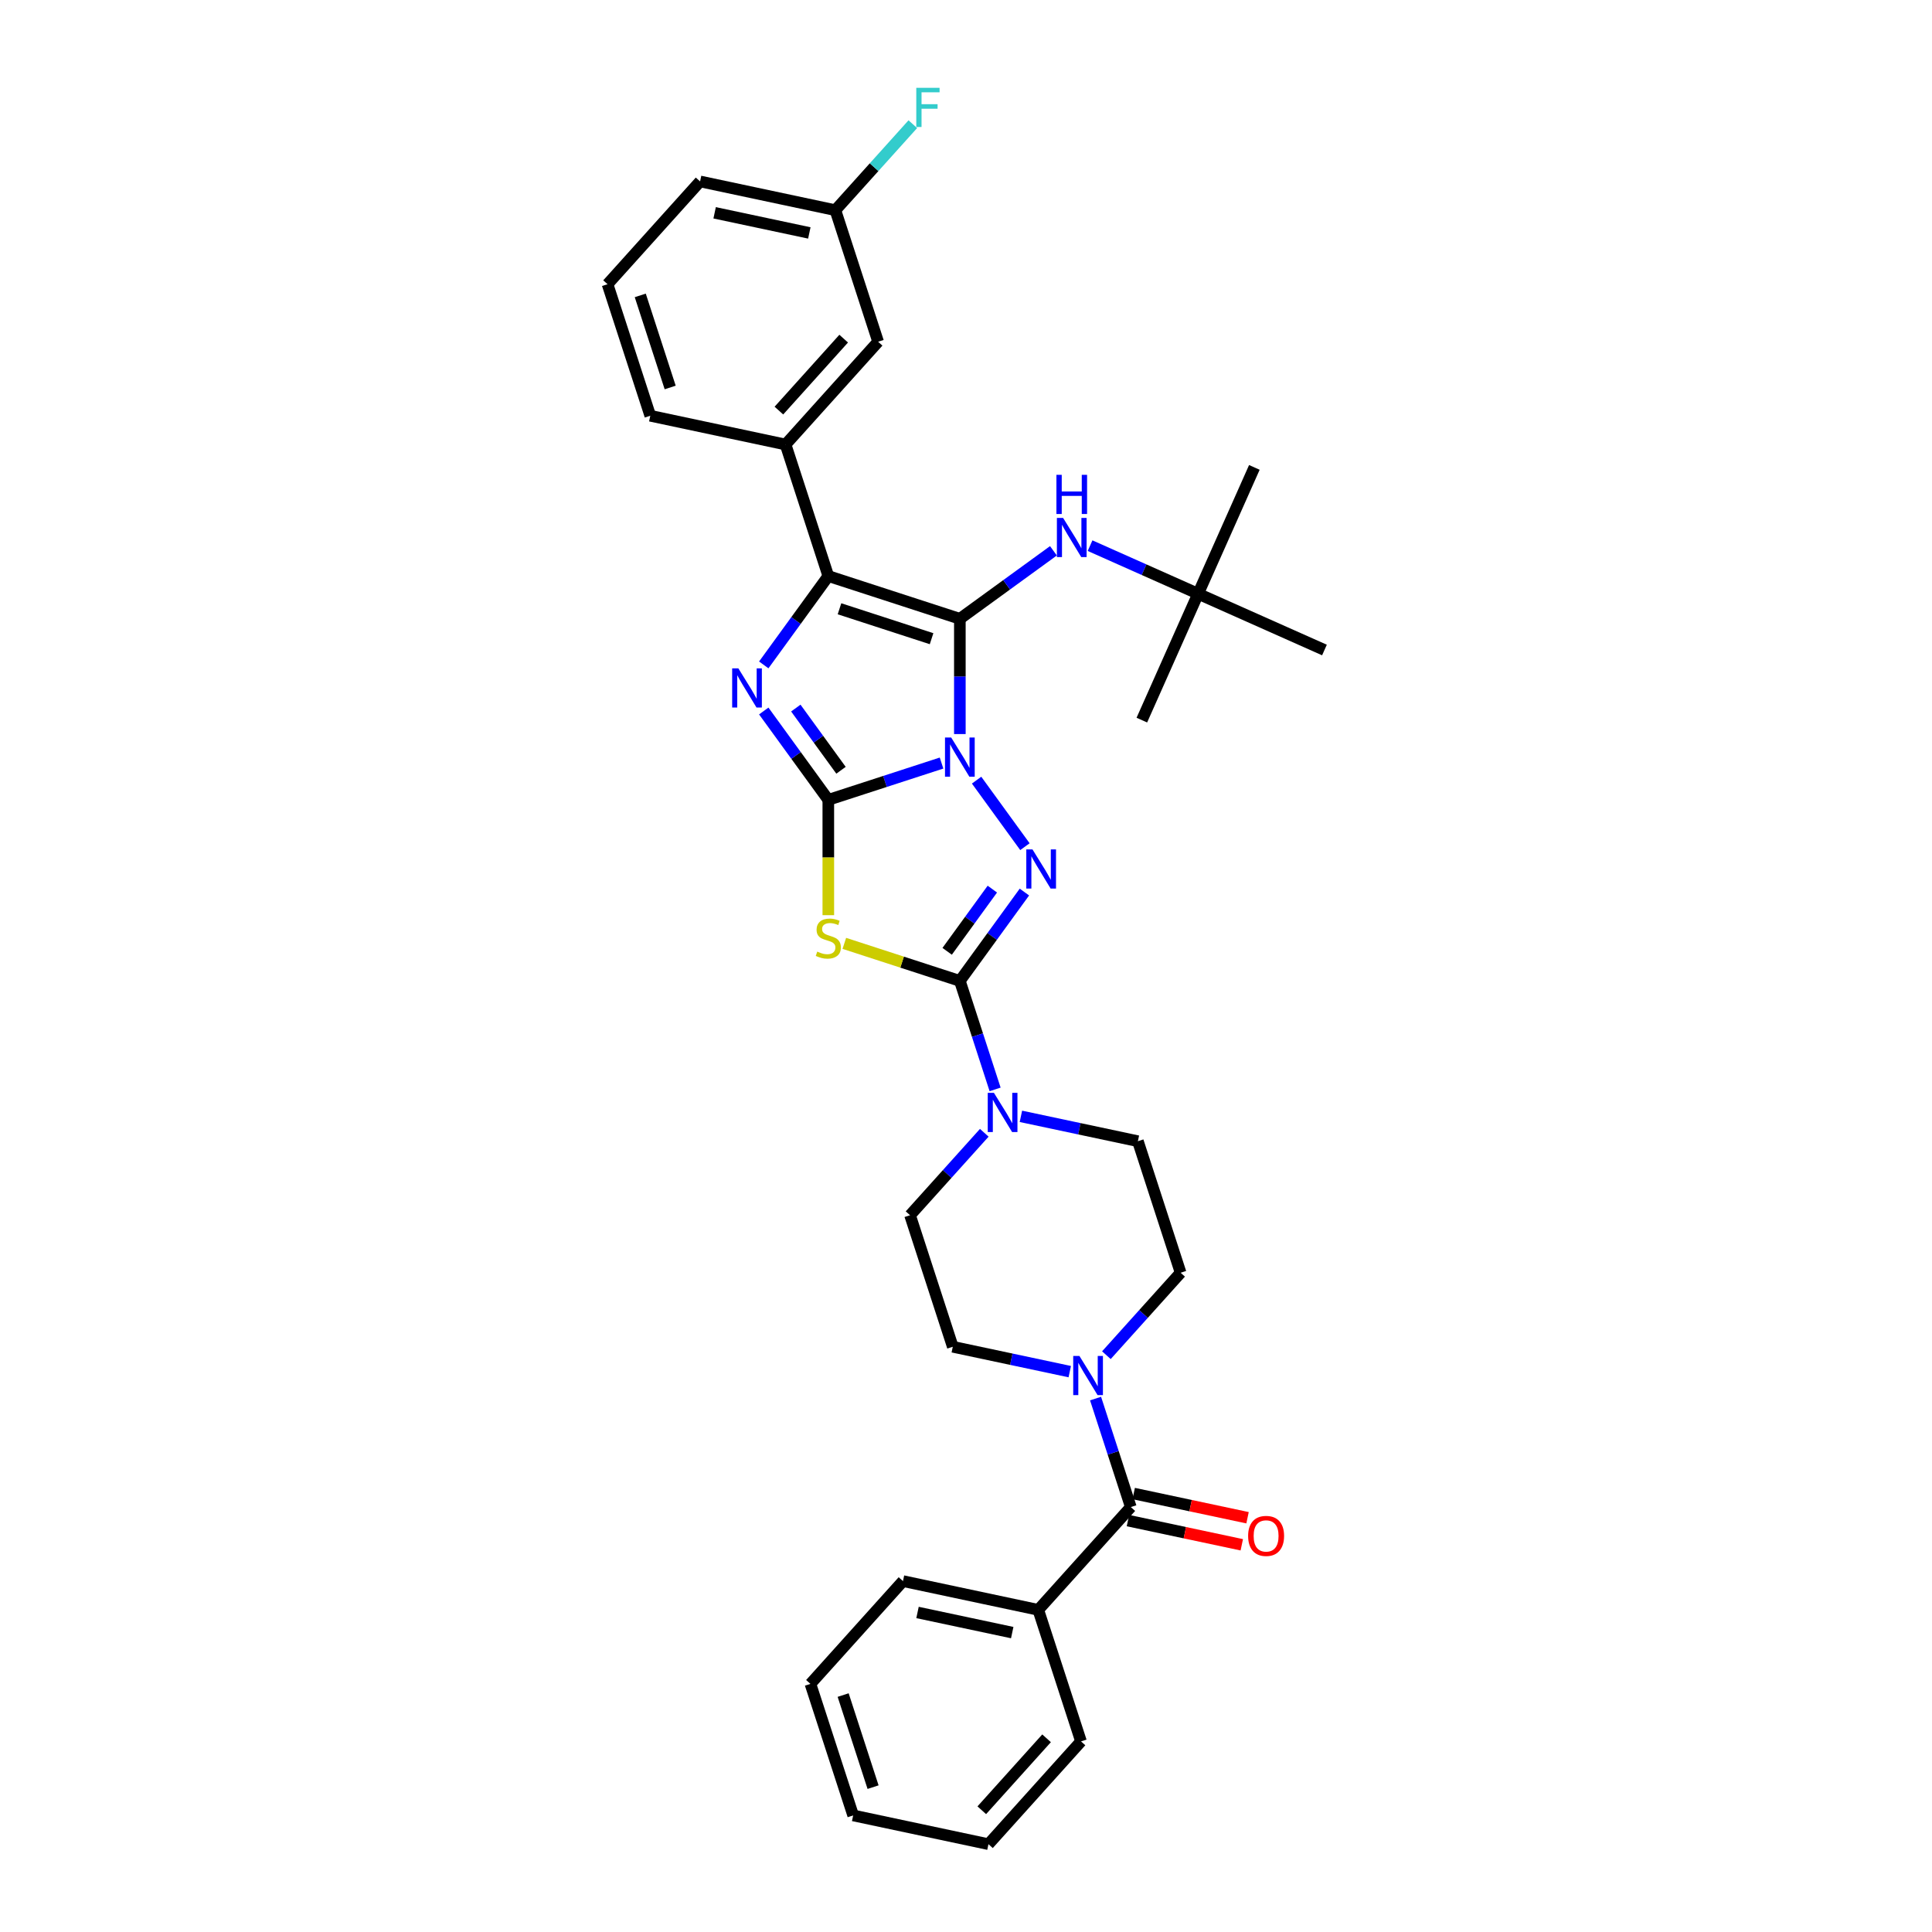 <?xml version='1.0' encoding='iso-8859-1'?>
<svg version='1.1' baseProfile='full'
              xmlns='http://www.w3.org/2000/svg'
                      xmlns:rdkit='http://www.rdkit.org/xml'
                      xmlns:xlink='http://www.w3.org/1999/xlink'
                  xml:space='preserve'
width='1000px' height='1000px' viewBox='0 0 1000 1000'>
<!-- END OF HEADER -->
<rect style='opacity:1.0;fill:#FFFFFF;stroke:none' width='1000' height='1000' x='0' y='0'> </rect>
<path class='bond-0' d='M 487.34,394.958 L 458.037,404.48' style='fill:none;fill-rule:evenodd;stroke:#0000FF;stroke-width:6px;stroke-linecap:butt;stroke-linejoin:miter;stroke-opacity:1' />
<path class='bond-0' d='M 458.037,404.48 L 428.733,414.001' style='fill:none;fill-rule:evenodd;stroke:#000000;stroke-width:6px;stroke-linecap:butt;stroke-linejoin:miter;stroke-opacity:1' />
<path class='bond-1' d='M 496.819,379.952 L 496.819,350.12' style='fill:none;fill-rule:evenodd;stroke:#0000FF;stroke-width:6px;stroke-linecap:butt;stroke-linejoin:miter;stroke-opacity:1' />
<path class='bond-1' d='M 496.819,350.12 L 496.819,320.289' style='fill:none;fill-rule:evenodd;stroke:#000000;stroke-width:6px;stroke-linecap:butt;stroke-linejoin:miter;stroke-opacity:1' />
<path class='bond-2' d='M 505.484,403.805 L 530.501,438.238' style='fill:none;fill-rule:evenodd;stroke:#0000FF;stroke-width:6px;stroke-linecap:butt;stroke-linejoin:miter;stroke-opacity:1' />
<path class='bond-4' d='M 428.733,414.001 L 412.026,391.006' style='fill:none;fill-rule:evenodd;stroke:#000000;stroke-width:6px;stroke-linecap:butt;stroke-linejoin:miter;stroke-opacity:1' />
<path class='bond-4' d='M 412.026,391.006 L 395.319,368.011' style='fill:none;fill-rule:evenodd;stroke:#0000FF;stroke-width:6px;stroke-linecap:butt;stroke-linejoin:miter;stroke-opacity:1' />
<path class='bond-4' d='M 435.304,398.687 L 423.61,382.59' style='fill:none;fill-rule:evenodd;stroke:#000000;stroke-width:6px;stroke-linecap:butt;stroke-linejoin:miter;stroke-opacity:1' />
<path class='bond-4' d='M 423.61,382.59 L 411.915,366.493' style='fill:none;fill-rule:evenodd;stroke:#0000FF;stroke-width:6px;stroke-linecap:butt;stroke-linejoin:miter;stroke-opacity:1' />
<path class='bond-5' d='M 428.733,414.001 L 428.733,443.847' style='fill:none;fill-rule:evenodd;stroke:#000000;stroke-width:6px;stroke-linecap:butt;stroke-linejoin:miter;stroke-opacity:1' />
<path class='bond-5' d='M 428.733,443.847 L 428.733,473.692' style='fill:none;fill-rule:evenodd;stroke:#CCCC00;stroke-width:6px;stroke-linecap:butt;stroke-linejoin:miter;stroke-opacity:1' />
<path class='bond-6' d='M 496.819,320.289 L 428.733,298.166' style='fill:none;fill-rule:evenodd;stroke:#000000;stroke-width:6px;stroke-linecap:butt;stroke-linejoin:miter;stroke-opacity:1' />
<path class='bond-6' d='M 482.182,330.588 L 434.521,315.102' style='fill:none;fill-rule:evenodd;stroke:#000000;stroke-width:6px;stroke-linecap:butt;stroke-linejoin:miter;stroke-opacity:1' />
<path class='bond-10' d='M 496.819,320.289 L 521.038,302.692' style='fill:none;fill-rule:evenodd;stroke:#000000;stroke-width:6px;stroke-linecap:butt;stroke-linejoin:miter;stroke-opacity:1' />
<path class='bond-10' d='M 521.038,302.692 L 545.258,285.096' style='fill:none;fill-rule:evenodd;stroke:#0000FF;stroke-width:6px;stroke-linecap:butt;stroke-linejoin:miter;stroke-opacity:1' />
<path class='bond-3' d='M 530.233,461.723 L 513.526,484.718' style='fill:none;fill-rule:evenodd;stroke:#0000FF;stroke-width:6px;stroke-linecap:butt;stroke-linejoin:miter;stroke-opacity:1' />
<path class='bond-3' d='M 513.526,484.718 L 496.819,507.713' style='fill:none;fill-rule:evenodd;stroke:#000000;stroke-width:6px;stroke-linecap:butt;stroke-linejoin:miter;stroke-opacity:1' />
<path class='bond-3' d='M 513.637,460.205 L 501.942,476.302' style='fill:none;fill-rule:evenodd;stroke:#0000FF;stroke-width:6px;stroke-linecap:butt;stroke-linejoin:miter;stroke-opacity:1' />
<path class='bond-3' d='M 501.942,476.302 L 490.248,492.399' style='fill:none;fill-rule:evenodd;stroke:#000000;stroke-width:6px;stroke-linecap:butt;stroke-linejoin:miter;stroke-opacity:1' />
<path class='bond-7' d='M 496.819,507.713 L 505.942,535.793' style='fill:none;fill-rule:evenodd;stroke:#000000;stroke-width:6px;stroke-linecap:butt;stroke-linejoin:miter;stroke-opacity:1' />
<path class='bond-7' d='M 505.942,535.793 L 515.066,563.872' style='fill:none;fill-rule:evenodd;stroke:#0000FF;stroke-width:6px;stroke-linecap:butt;stroke-linejoin:miter;stroke-opacity:1' />
<path class='bond-34' d='M 496.819,507.713 L 466.921,497.999' style='fill:none;fill-rule:evenodd;stroke:#000000;stroke-width:6px;stroke-linecap:butt;stroke-linejoin:miter;stroke-opacity:1' />
<path class='bond-34' d='M 466.921,497.999 L 437.023,488.284' style='fill:none;fill-rule:evenodd;stroke:#CCCC00;stroke-width:6px;stroke-linecap:butt;stroke-linejoin:miter;stroke-opacity:1' />
<path class='bond-33' d='M 395.319,344.157 L 412.026,321.162' style='fill:none;fill-rule:evenodd;stroke:#0000FF;stroke-width:6px;stroke-linecap:butt;stroke-linejoin:miter;stroke-opacity:1' />
<path class='bond-33' d='M 412.026,321.162 L 428.733,298.166' style='fill:none;fill-rule:evenodd;stroke:#000000;stroke-width:6px;stroke-linecap:butt;stroke-linejoin:miter;stroke-opacity:1' />
<path class='bond-11' d='M 428.733,298.166 L 406.611,230.081' style='fill:none;fill-rule:evenodd;stroke:#000000;stroke-width:6px;stroke-linecap:butt;stroke-linejoin:miter;stroke-opacity:1' />
<path class='bond-12' d='M 509.463,586.326 L 490.251,607.663' style='fill:none;fill-rule:evenodd;stroke:#0000FF;stroke-width:6px;stroke-linecap:butt;stroke-linejoin:miter;stroke-opacity:1' />
<path class='bond-12' d='M 490.251,607.663 L 471.038,629.001' style='fill:none;fill-rule:evenodd;stroke:#000000;stroke-width:6px;stroke-linecap:butt;stroke-linejoin:miter;stroke-opacity:1' />
<path class='bond-13' d='M 528.42,577.814 L 558.693,584.249' style='fill:none;fill-rule:evenodd;stroke:#0000FF;stroke-width:6px;stroke-linecap:butt;stroke-linejoin:miter;stroke-opacity:1' />
<path class='bond-13' d='M 558.693,584.249 L 588.967,590.683' style='fill:none;fill-rule:evenodd;stroke:#000000;stroke-width:6px;stroke-linecap:butt;stroke-linejoin:miter;stroke-opacity:1' />
<path class='bond-8' d='M 585.309,780.057 L 576.185,751.977' style='fill:none;fill-rule:evenodd;stroke:#000000;stroke-width:6px;stroke-linecap:butt;stroke-linejoin:miter;stroke-opacity:1' />
<path class='bond-8' d='M 576.185,751.977 L 567.061,723.898' style='fill:none;fill-rule:evenodd;stroke:#0000FF;stroke-width:6px;stroke-linecap:butt;stroke-linejoin:miter;stroke-opacity:1' />
<path class='bond-16' d='M 583.82,787.059 L 613.285,793.322' style='fill:none;fill-rule:evenodd;stroke:#000000;stroke-width:6px;stroke-linecap:butt;stroke-linejoin:miter;stroke-opacity:1' />
<path class='bond-16' d='M 613.285,793.322 L 642.749,799.585' style='fill:none;fill-rule:evenodd;stroke:#FF0000;stroke-width:6px;stroke-linecap:butt;stroke-linejoin:miter;stroke-opacity:1' />
<path class='bond-16' d='M 586.797,773.054 L 616.262,779.317' style='fill:none;fill-rule:evenodd;stroke:#000000;stroke-width:6px;stroke-linecap:butt;stroke-linejoin:miter;stroke-opacity:1' />
<path class='bond-16' d='M 616.262,779.317 L 645.726,785.58' style='fill:none;fill-rule:evenodd;stroke:#FF0000;stroke-width:6px;stroke-linecap:butt;stroke-linejoin:miter;stroke-opacity:1' />
<path class='bond-18' d='M 585.309,780.057 L 537.406,833.258' style='fill:none;fill-rule:evenodd;stroke:#000000;stroke-width:6px;stroke-linecap:butt;stroke-linejoin:miter;stroke-opacity:1' />
<path class='bond-9' d='M 572.665,701.444 L 591.877,680.106' style='fill:none;fill-rule:evenodd;stroke:#0000FF;stroke-width:6px;stroke-linecap:butt;stroke-linejoin:miter;stroke-opacity:1' />
<path class='bond-9' d='M 591.877,680.106 L 611.089,658.769' style='fill:none;fill-rule:evenodd;stroke:#000000;stroke-width:6px;stroke-linecap:butt;stroke-linejoin:miter;stroke-opacity:1' />
<path class='bond-35' d='M 553.708,709.956 L 523.434,703.521' style='fill:none;fill-rule:evenodd;stroke:#0000FF;stroke-width:6px;stroke-linecap:butt;stroke-linejoin:miter;stroke-opacity:1' />
<path class='bond-35' d='M 523.434,703.521 L 493.161,697.086' style='fill:none;fill-rule:evenodd;stroke:#000000;stroke-width:6px;stroke-linecap:butt;stroke-linejoin:miter;stroke-opacity:1' />
<path class='bond-19' d='M 564.215,282.43 L 592.176,294.879' style='fill:none;fill-rule:evenodd;stroke:#0000FF;stroke-width:6px;stroke-linecap:butt;stroke-linejoin:miter;stroke-opacity:1' />
<path class='bond-19' d='M 592.176,294.879 L 620.137,307.328' style='fill:none;fill-rule:evenodd;stroke:#000000;stroke-width:6px;stroke-linecap:butt;stroke-linejoin:miter;stroke-opacity:1' />
<path class='bond-17' d='M 406.611,230.081 L 454.513,176.879' style='fill:none;fill-rule:evenodd;stroke:#000000;stroke-width:6px;stroke-linecap:butt;stroke-linejoin:miter;stroke-opacity:1' />
<path class='bond-17' d='M 403.156,212.52 L 436.688,175.279' style='fill:none;fill-rule:evenodd;stroke:#000000;stroke-width:6px;stroke-linecap:butt;stroke-linejoin:miter;stroke-opacity:1' />
<path class='bond-22' d='M 406.611,230.081 L 336.585,215.196' style='fill:none;fill-rule:evenodd;stroke:#000000;stroke-width:6px;stroke-linecap:butt;stroke-linejoin:miter;stroke-opacity:1' />
<path class='bond-14' d='M 471.038,629.001 L 493.161,697.086' style='fill:none;fill-rule:evenodd;stroke:#000000;stroke-width:6px;stroke-linecap:butt;stroke-linejoin:miter;stroke-opacity:1' />
<path class='bond-15' d='M 588.967,590.683 L 611.089,658.769' style='fill:none;fill-rule:evenodd;stroke:#000000;stroke-width:6px;stroke-linecap:butt;stroke-linejoin:miter;stroke-opacity:1' />
<path class='bond-20' d='M 454.513,176.879 L 432.391,108.793' style='fill:none;fill-rule:evenodd;stroke:#000000;stroke-width:6px;stroke-linecap:butt;stroke-linejoin:miter;stroke-opacity:1' />
<path class='bond-27' d='M 537.406,833.258 L 467.38,818.374' style='fill:none;fill-rule:evenodd;stroke:#000000;stroke-width:6px;stroke-linecap:butt;stroke-linejoin:miter;stroke-opacity:1' />
<path class='bond-27' d='M 523.925,845.03 L 474.907,834.611' style='fill:none;fill-rule:evenodd;stroke:#000000;stroke-width:6px;stroke-linecap:butt;stroke-linejoin:miter;stroke-opacity:1' />
<path class='bond-28' d='M 537.406,833.258 L 559.528,901.344' style='fill:none;fill-rule:evenodd;stroke:#000000;stroke-width:6px;stroke-linecap:butt;stroke-linejoin:miter;stroke-opacity:1' />
<path class='bond-24' d='M 620.137,307.328 L 649.255,241.927' style='fill:none;fill-rule:evenodd;stroke:#000000;stroke-width:6px;stroke-linecap:butt;stroke-linejoin:miter;stroke-opacity:1' />
<path class='bond-25' d='M 620.137,307.328 L 591.018,372.728' style='fill:none;fill-rule:evenodd;stroke:#000000;stroke-width:6px;stroke-linecap:butt;stroke-linejoin:miter;stroke-opacity:1' />
<path class='bond-26' d='M 620.137,307.328 L 685.537,336.446' style='fill:none;fill-rule:evenodd;stroke:#000000;stroke-width:6px;stroke-linecap:butt;stroke-linejoin:miter;stroke-opacity:1' />
<path class='bond-21' d='M 432.391,108.793 L 452.434,86.534' style='fill:none;fill-rule:evenodd;stroke:#000000;stroke-width:6px;stroke-linecap:butt;stroke-linejoin:miter;stroke-opacity:1' />
<path class='bond-21' d='M 452.434,86.534 L 472.476,64.274' style='fill:none;fill-rule:evenodd;stroke:#33CCCC;stroke-width:6px;stroke-linecap:butt;stroke-linejoin:miter;stroke-opacity:1' />
<path class='bond-36' d='M 432.391,108.793 L 362.366,93.909' style='fill:none;fill-rule:evenodd;stroke:#000000;stroke-width:6px;stroke-linecap:butt;stroke-linejoin:miter;stroke-opacity:1' />
<path class='bond-36' d='M 418.91,120.566 L 369.893,110.147' style='fill:none;fill-rule:evenodd;stroke:#000000;stroke-width:6px;stroke-linecap:butt;stroke-linejoin:miter;stroke-opacity:1' />
<path class='bond-23' d='M 336.585,215.196 L 314.463,147.11' style='fill:none;fill-rule:evenodd;stroke:#000000;stroke-width:6px;stroke-linecap:butt;stroke-linejoin:miter;stroke-opacity:1' />
<path class='bond-23' d='M 346.884,200.559 L 331.398,152.899' style='fill:none;fill-rule:evenodd;stroke:#000000;stroke-width:6px;stroke-linecap:butt;stroke-linejoin:miter;stroke-opacity:1' />
<path class='bond-29' d='M 314.463,147.11 L 362.366,93.909' style='fill:none;fill-rule:evenodd;stroke:#000000;stroke-width:6px;stroke-linecap:butt;stroke-linejoin:miter;stroke-opacity:1' />
<path class='bond-30' d='M 467.38,818.374 L 419.478,871.575' style='fill:none;fill-rule:evenodd;stroke:#000000;stroke-width:6px;stroke-linecap:butt;stroke-linejoin:miter;stroke-opacity:1' />
<path class='bond-31' d='M 559.528,901.344 L 511.625,954.545' style='fill:none;fill-rule:evenodd;stroke:#000000;stroke-width:6px;stroke-linecap:butt;stroke-linejoin:miter;stroke-opacity:1' />
<path class='bond-31' d='M 541.702,899.744 L 508.17,936.985' style='fill:none;fill-rule:evenodd;stroke:#000000;stroke-width:6px;stroke-linecap:butt;stroke-linejoin:miter;stroke-opacity:1' />
<path class='bond-37' d='M 419.478,871.575 L 441.6,939.661' style='fill:none;fill-rule:evenodd;stroke:#000000;stroke-width:6px;stroke-linecap:butt;stroke-linejoin:miter;stroke-opacity:1' />
<path class='bond-37' d='M 436.413,877.364 L 451.899,925.024' style='fill:none;fill-rule:evenodd;stroke:#000000;stroke-width:6px;stroke-linecap:butt;stroke-linejoin:miter;stroke-opacity:1' />
<path class='bond-32' d='M 511.625,954.545 L 441.6,939.661' style='fill:none;fill-rule:evenodd;stroke:#000000;stroke-width:6px;stroke-linecap:butt;stroke-linejoin:miter;stroke-opacity:1' />
<path  class='atom-0' d='M 492.337 381.741
L 498.981 392.48
Q 499.64 393.539, 500.699 395.458
Q 501.759 397.377, 501.816 397.491
L 501.816 381.741
L 504.508 381.741
L 504.508 402.016
L 501.73 402.016
L 494.6 390.275
Q 493.769 388.9, 492.881 387.325
Q 492.022 385.75, 491.765 385.264
L 491.765 402.016
L 489.13 402.016
L 489.13 381.741
L 492.337 381.741
' fill='#0000FF'/>
<path  class='atom-3' d='M 534.417 439.659
L 541.06 450.397
Q 541.719 451.457, 542.778 453.375
Q 543.838 455.294, 543.895 455.408
L 543.895 439.659
L 546.587 439.659
L 546.587 459.933
L 543.809 459.933
L 536.679 448.192
Q 535.849 446.818, 534.961 445.243
Q 534.102 443.668, 533.844 443.181
L 533.844 459.933
L 531.21 459.933
L 531.21 439.659
L 534.417 439.659
' fill='#0000FF'/>
<path  class='atom-5' d='M 382.172 345.947
L 388.816 356.685
Q 389.474 357.745, 390.534 359.663
Q 391.593 361.582, 391.651 361.696
L 391.651 345.947
L 394.342 345.947
L 394.342 366.221
L 391.565 366.221
L 384.434 354.48
Q 383.604 353.106, 382.716 351.531
Q 381.857 349.956, 381.599 349.469
L 381.599 366.221
L 378.965 366.221
L 378.965 345.947
L 382.172 345.947
' fill='#0000FF'/>
<path  class='atom-6' d='M 423.006 492.549
Q 423.235 492.635, 424.18 493.036
Q 425.125 493.437, 426.156 493.695
Q 427.215 493.924, 428.246 493.924
Q 430.165 493.924, 431.282 493.007
Q 432.398 492.062, 432.398 490.43
Q 432.398 489.313, 431.826 488.626
Q 431.282 487.939, 430.423 487.567
Q 429.563 487.194, 428.132 486.765
Q 426.328 486.221, 425.239 485.705
Q 424.18 485.19, 423.407 484.102
Q 422.662 483.013, 422.662 481.181
Q 422.662 478.632, 424.38 477.057
Q 426.127 475.482, 429.563 475.482
Q 431.912 475.482, 434.575 476.599
L 433.916 478.804
Q 431.482 477.802, 429.649 477.802
Q 427.674 477.802, 426.585 478.632
Q 425.497 479.434, 425.526 480.837
Q 425.526 481.925, 426.07 482.584
Q 426.643 483.243, 427.444 483.615
Q 428.275 483.987, 429.649 484.417
Q 431.482 484.989, 432.57 485.562
Q 433.658 486.135, 434.432 487.309
Q 435.233 488.454, 435.233 490.43
Q 435.233 493.236, 433.343 494.754
Q 431.482 496.243, 428.361 496.243
Q 426.557 496.243, 425.182 495.842
Q 423.836 495.47, 422.233 494.811
L 423.006 492.549
' fill='#CCCC00'/>
<path  class='atom-8' d='M 514.46 565.662
L 521.103 576.4
Q 521.762 577.46, 522.822 579.378
Q 523.881 581.297, 523.938 581.412
L 523.938 565.662
L 526.63 565.662
L 526.63 585.936
L 523.852 585.936
L 516.722 574.195
Q 515.892 572.821, 515.004 571.246
Q 514.145 569.671, 513.887 569.184
L 513.887 585.936
L 511.253 585.936
L 511.253 565.662
L 514.46 565.662
' fill='#0000FF'/>
<path  class='atom-10' d='M 558.705 701.834
L 565.348 712.572
Q 566.007 713.632, 567.066 715.55
Q 568.126 717.469, 568.183 717.583
L 568.183 701.834
L 570.875 701.834
L 570.875 722.108
L 568.097 722.108
L 560.967 710.367
Q 560.137 708.993, 559.249 707.418
Q 558.39 705.843, 558.132 705.356
L 558.132 722.108
L 555.497 722.108
L 555.497 701.834
L 558.705 701.834
' fill='#0000FF'/>
<path  class='atom-11' d='M 550.255 268.072
L 556.898 278.811
Q 557.557 279.87, 558.616 281.789
Q 559.676 283.708, 559.733 283.822
L 559.733 268.072
L 562.425 268.072
L 562.425 288.347
L 559.647 288.347
L 552.517 276.606
Q 551.686 275.231, 550.799 273.656
Q 549.94 272.081, 549.682 271.595
L 549.682 288.347
L 547.047 288.347
L 547.047 268.072
L 550.255 268.072
' fill='#0000FF'/>
<path  class='atom-11' d='M 546.804 245.771
L 549.553 245.771
L 549.553 254.39
L 559.919 254.39
L 559.919 245.771
L 562.668 245.771
L 562.668 266.045
L 559.919 266.045
L 559.919 256.681
L 549.553 256.681
L 549.553 266.045
L 546.804 266.045
L 546.804 245.771
' fill='#0000FF'/>
<path  class='atom-17' d='M 646.027 794.998
Q 646.027 790.13, 648.433 787.41
Q 650.838 784.689, 655.334 784.689
Q 659.83 784.689, 662.235 787.41
Q 664.641 790.13, 664.641 794.998
Q 664.641 799.924, 662.207 802.73
Q 659.773 805.508, 655.334 805.508
Q 650.867 805.508, 648.433 802.73
Q 646.027 799.952, 646.027 794.998
M 655.334 803.217
Q 658.427 803.217, 660.088 801.155
Q 661.777 799.064, 661.777 794.998
Q 661.777 791.018, 660.088 789.013
Q 658.427 786.98, 655.334 786.98
Q 652.241 786.98, 650.552 788.985
Q 648.891 790.989, 648.891 794.998
Q 648.891 799.093, 650.552 801.155
Q 652.241 803.217, 655.334 803.217
' fill='#FF0000'/>
<path  class='atom-22' d='M 474.266 45.455
L 486.322 45.455
L 486.322 47.774
L 476.986 47.774
L 476.986 53.931
L 485.291 53.931
L 485.291 56.279
L 476.986 56.279
L 476.986 65.729
L 474.266 65.729
L 474.266 45.455
' fill='#33CCCC'/>
</svg>
